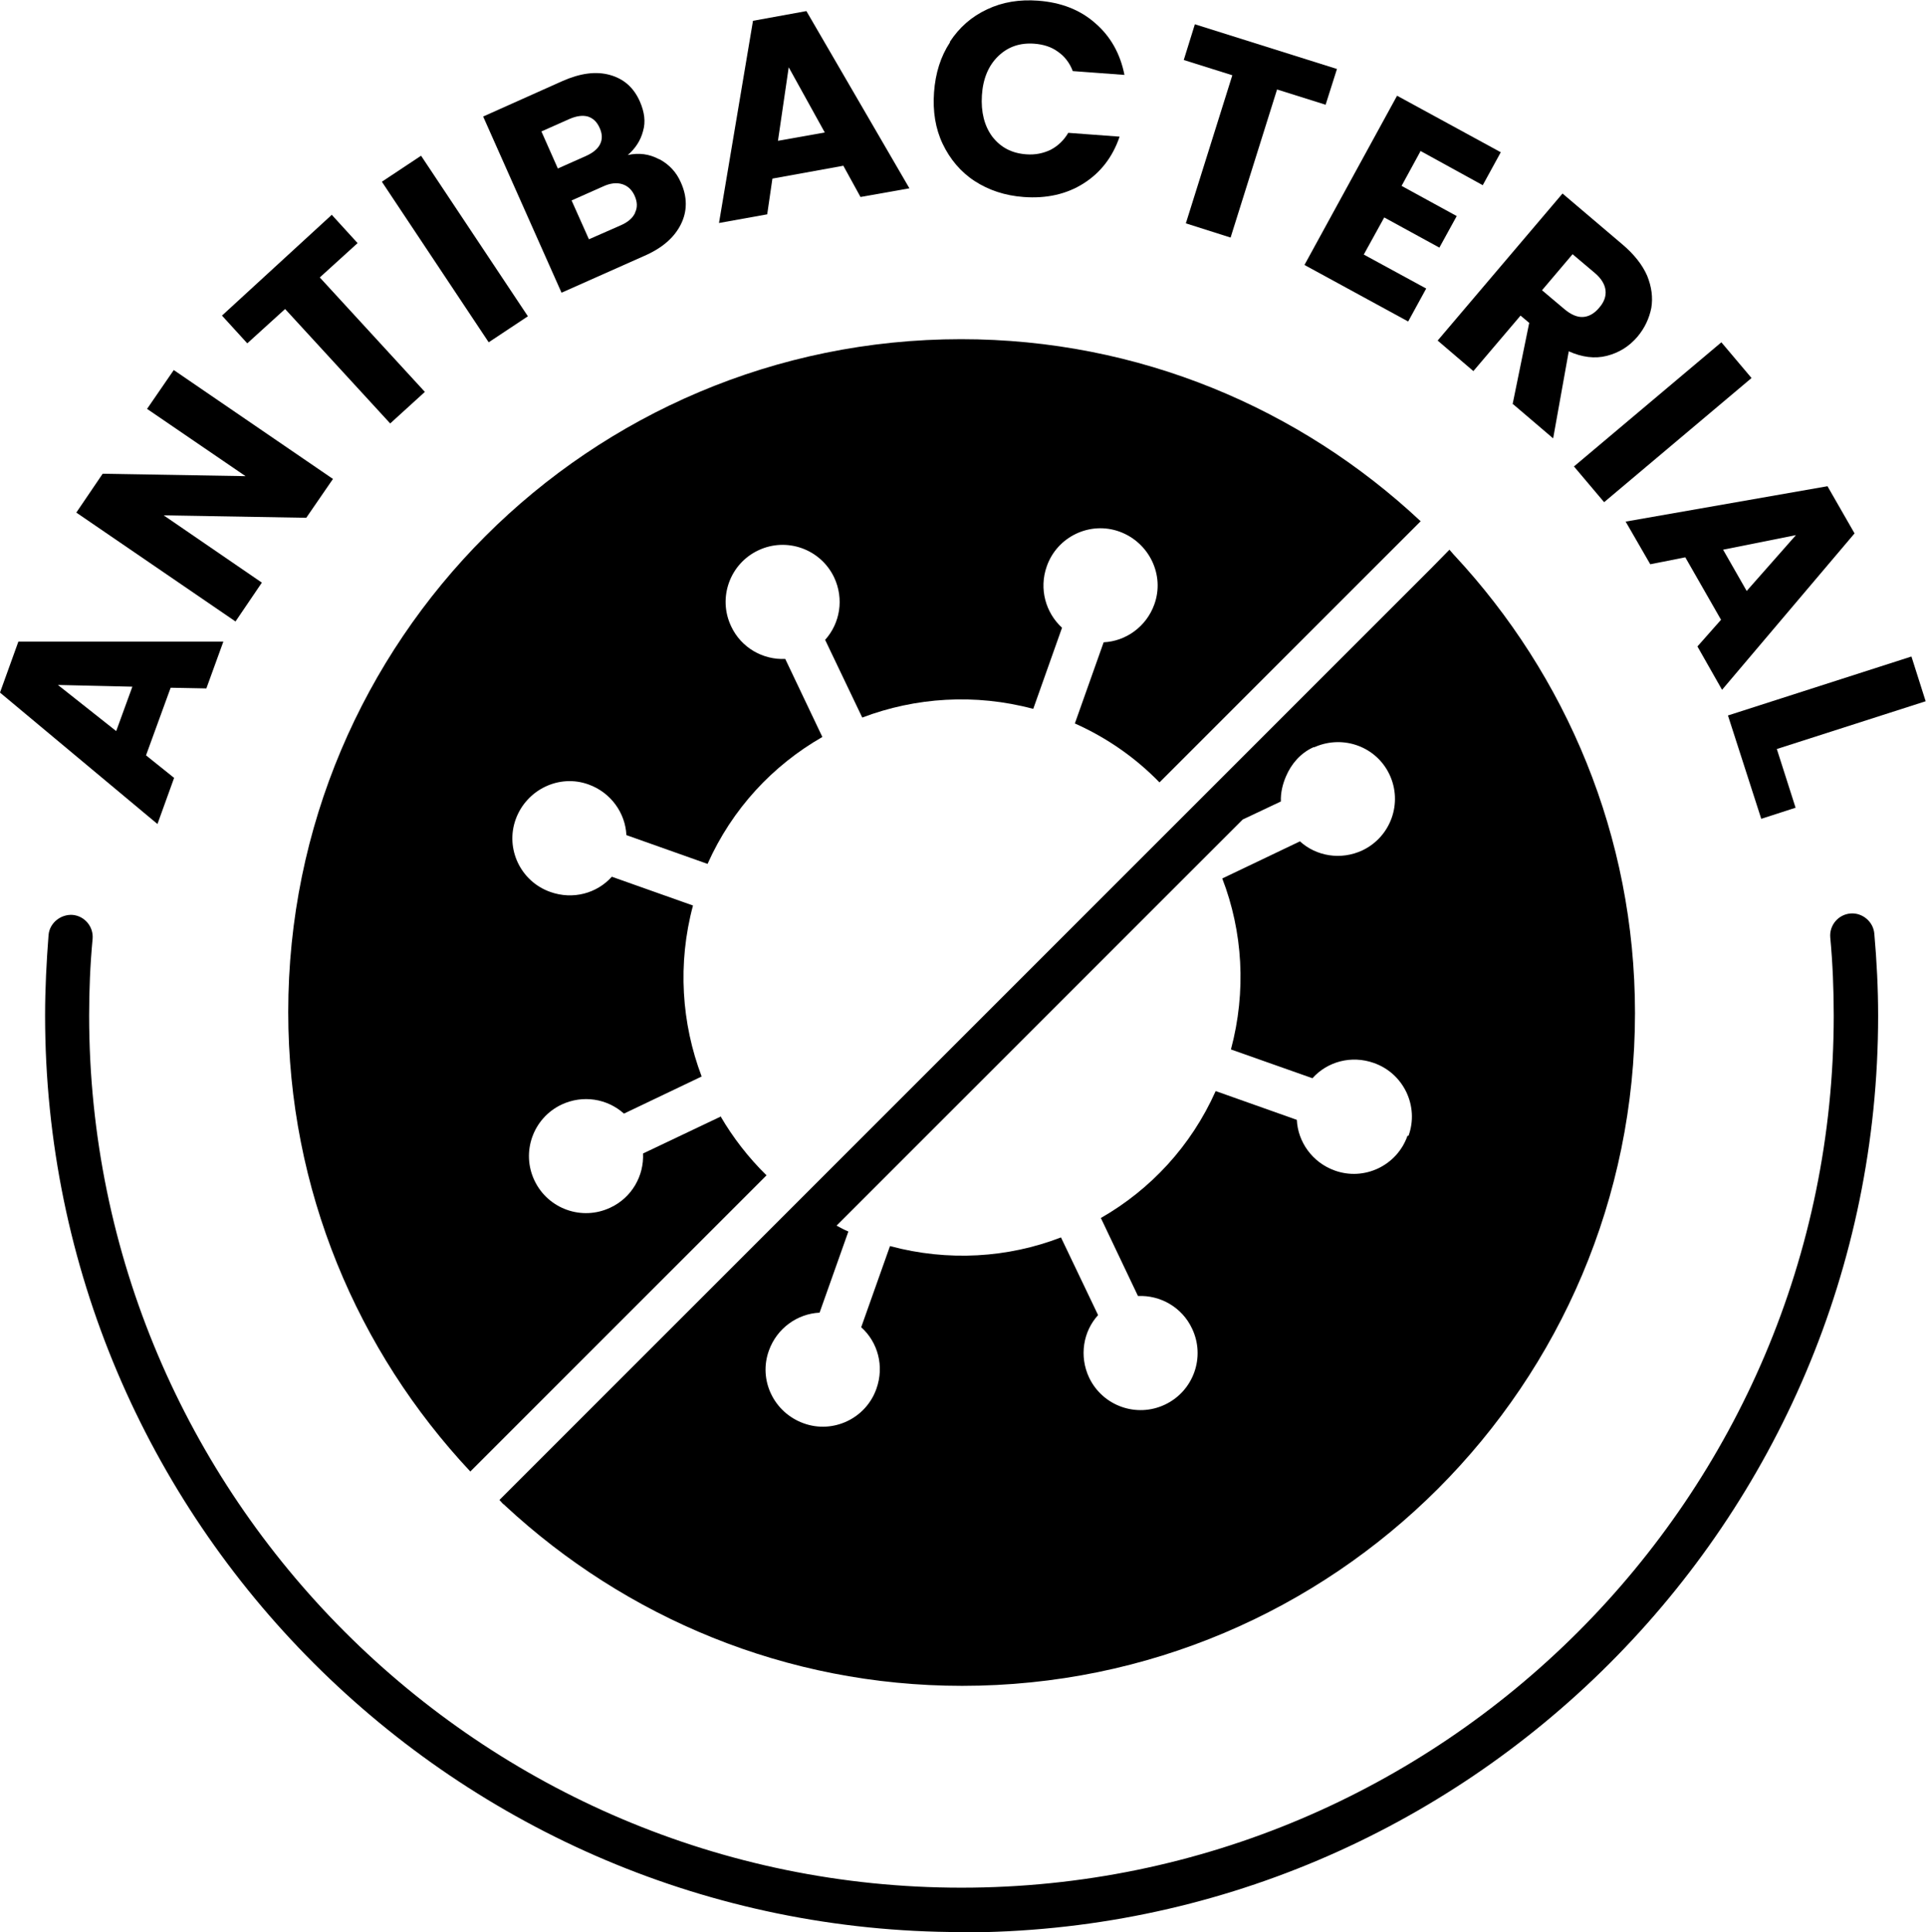 <svg viewBox="0 0 55.53 55.71" xmlns="http://www.w3.org/2000/svg" id="a">
  <g>
    <path d="M20.79,32.19l-2.25,1.07c.03.64-.32,1.27-.94,1.56-.82.39-1.8.04-2.19-.78-.39-.82-.04-1.8.78-2.19.62-.29,1.32-.17,1.8.26l2.24-1.07c-.58-1.53-.7-3.25-.25-4.93l-2.34-.83c-.43.48-1.12.67-1.77.44-.86-.3-1.31-1.25-1-2.1s1.25-1.31,2.1-1c.64.23,1.06.82,1.09,1.46l2.34.83c.71-1.59,1.88-2.84,3.31-3.66l-1.07-2.25c-.64.03-1.27-.32-1.56-.94-.39-.82-.04-1.8.78-2.19.82-.39,1.8-.04,2.19.78.29.62.17,1.32-.26,1.8l1.07,2.24c1.53-.58,3.25-.7,4.93-.25l.83-2.34c-.47-.43-.67-1.12-.44-1.77.3-.86,1.25-1.31,2.1-1s1.31,1.25,1,2.1c-.23.64-.82,1.06-1.46,1.09l-.83,2.34c.94.42,1.76,1,2.44,1.7l7.53-7.53c-3.47-3.25-8.12-5.25-13.25-5.25-10.72,0-19.4,8.69-19.4,19.4,0,5.13,2,9.78,5.25,13.25l8.54-8.54c-.52-.51-.97-1.09-1.33-1.71h0Z"></path>
    <path d="M41.92,16h0s-.13-.15-.13-.15l-.51.52-7.08,7.08-11.21,11.21-6.89,6.89-1.7,1.7.09.1h0s.03.03.05.04l.03.03h0c3.46,3.21,8.08,5.19,13.17,5.19,10.72,0,19.4-8.69,19.4-19.4,0-5.11-1.99-9.74-5.21-13.2h0ZM40.58,32.75c-.3.86-1.25,1.31-2.1,1-.64-.23-1.06-.82-1.09-1.46l-2.34-.83c-.71,1.59-1.88,2.84-3.31,3.66l1.07,2.25c.64-.03,1.27.32,1.56.94.39.82.04,1.8-.78,2.19-.82.39-1.8.04-2.19-.78-.29-.62-.17-1.33.26-1.8l-1.07-2.24c-1.53.59-3.25.7-4.93.25l-.83,2.34c.48.43.67,1.12.44,1.77-.3.86-1.25,1.31-2.1,1-.86-.31-1.31-1.25-1-2.1.23-.64.82-1.06,1.46-1.09l.83-2.34c-.12-.05-.23-.11-.34-.17l10.64-10.64.13-.13.94-.94,1.1-.52c-.01-.25.05-.5.15-.73.15-.35.41-.66.78-.83.02-.01.04,0,.07-.02.81-.34,1.75,0,2.13.8.39.82.04,1.8-.78,2.19-.62.29-1.33.17-1.8-.26l-2.24,1.07c.59,1.53.7,3.25.25,4.93l2.35.83c.43-.48,1.12-.67,1.77-.44.86.3,1.31,1.25,1,2.1h0Z"></path>
  </g>
  <g>
    <path d="M4.92,19.83l-.71,1.95.81.65-.48,1.33-4.54-3.79.53-1.47h5.91s-.49,1.35-.49,1.35l-1.04-.02h0ZM3.82,19.8l-2.15-.05,1.68,1.33.47-1.29h0Z"></path>
    <path d="M9.6,13.81l-.77,1.12-4.11-.07,2.83,1.94-.76,1.12-4.59-3.14.76-1.12,4.12.07-2.84-1.94.77-1.12,4.59,3.14h0Z"></path>
    <path d="M9.58,6.21l.73.8-1.09.99,3.03,3.3-1,.91-3.03-3.3-1.09.99-.73-.8,3.17-2.91h0Z"></path>
    <path d="M12.14,4.49l3.08,4.63-1.13.75-3.08-4.63,1.13-.75Z"></path>
    <path d="M19.01,4.59c.28.15.49.37.62.67.19.42.19.83,0,1.21-.19.38-.54.69-1.08.92l-2.36,1.05-2.26-5.08,2.28-1.02c.52-.23.97-.29,1.37-.18.4.11.69.36.87.77.13.3.17.58.09.85-.07.27-.22.5-.44.69.32-.07.62-.03.9.12h0ZM16.08,4.86l.81-.36c.2-.09.34-.2.41-.34.07-.14.07-.29-.01-.47-.08-.18-.19-.28-.34-.33-.15-.04-.32-.02-.53.07l-.81.36.47,1.06h0ZM18.31,6.13c.07-.14.07-.3-.01-.48-.08-.18-.2-.29-.36-.34-.16-.05-.35-.03-.56.07l-.9.4.5,1.12.91-.4c.21-.09.35-.21.42-.36Z"></path>
    <path d="M24.31,4.78l-2.04.37-.15,1.03-1.39.25.98-5.83,1.54-.28,2.97,5.11-1.41.25-.5-.91h0ZM23.78,3.82l-1.04-1.88-.31,2.12,1.35-.24Z"></path>
    <path d="M27.39,1.2c.27-.41.62-.72,1.07-.93.44-.21.93-.29,1.47-.25.66.05,1.21.26,1.65.65.44.38.72.88.84,1.49l-1.49-.11c-.09-.24-.24-.43-.43-.56-.19-.14-.42-.21-.68-.23-.42-.03-.76.09-1.04.36-.28.27-.44.65-.47,1.13-.03.48.07.88.3,1.19.24.31.56.48.98.51.26.02.49-.03.7-.13.21-.11.38-.27.51-.49l1.48.11c-.2.59-.55,1.04-1.04,1.35-.49.31-1.07.44-1.73.39-.54-.04-1.01-.2-1.41-.46s-.71-.63-.92-1.07c-.21-.44-.29-.94-.25-1.49.04-.55.19-1.03.46-1.44h0Z"></path>
    <path d="M38.55,1.98l-.33,1.04-1.4-.44-1.34,4.27-1.29-.41,1.34-4.27-1.4-.44.32-1.03,4.1,1.29h0Z"></path>
    <path d="M40.95,4.37l-.54.99,1.59.87-.5.91-1.59-.87-.59,1.07,1.8.98-.52.95-2.99-1.63,2.67-4.88,2.99,1.63-.52.95-1.8-.99h0Z"></path>
    <path d="M43.61,11.66l.48-2.35-.25-.21-1.36,1.6-1.03-.88,3.6-4.24,1.73,1.47c.33.28.57.58.71.9.13.32.17.63.12.93-.06.3-.19.58-.4.83-.24.28-.53.46-.88.55-.35.09-.72.04-1.1-.13l-.45,2.51-1.16-.99h0ZM44.46,8.37l.64.54c.19.16.37.24.54.23.17-.01.33-.1.47-.27.14-.16.2-.33.18-.5s-.12-.34-.31-.5l-.64-.54-.89,1.05h0Z"></path>
    <path d="M50.5,10.9l-4.25,3.58-.87-1.03,4.25-3.58.87,1.03h0Z"></path>
    <path d="M49.62,17.87l-1.03-1.8-1.01.2-.71-1.23,5.82-1.02.78,1.36-3.82,4.51-.71-1.25s.69-.78.69-.78ZM50.36,17.04l1.42-1.61-2.1.42s.68,1.19.68,1.19Z"></path>
    <path d="M51.23,21.6l.54,1.69-.99.32-.96-2.98,5.29-1.7.41,1.29s-4.3,1.38-4.3,1.38Z"></path>
  </g>
  <path d="M27.73,55.71c-14.57,0-26.43-11.85-26.43-26.43,0-.77.04-1.55.1-2.32.03-.35.35-.6.69-.58.35.03.61.34.58.69-.07.74-.1,1.48-.1,2.21,0,13.87,11.28,25.15,25.15,25.15s25.15-11.28,25.15-25.15c0-.75-.03-1.5-.1-2.25-.03-.35.23-.66.58-.69.34-.03.66.23.69.58.07.79.11,1.58.11,2.37,0,14.57-11.85,26.43-26.43,26.43h0Z"></path>
</svg>